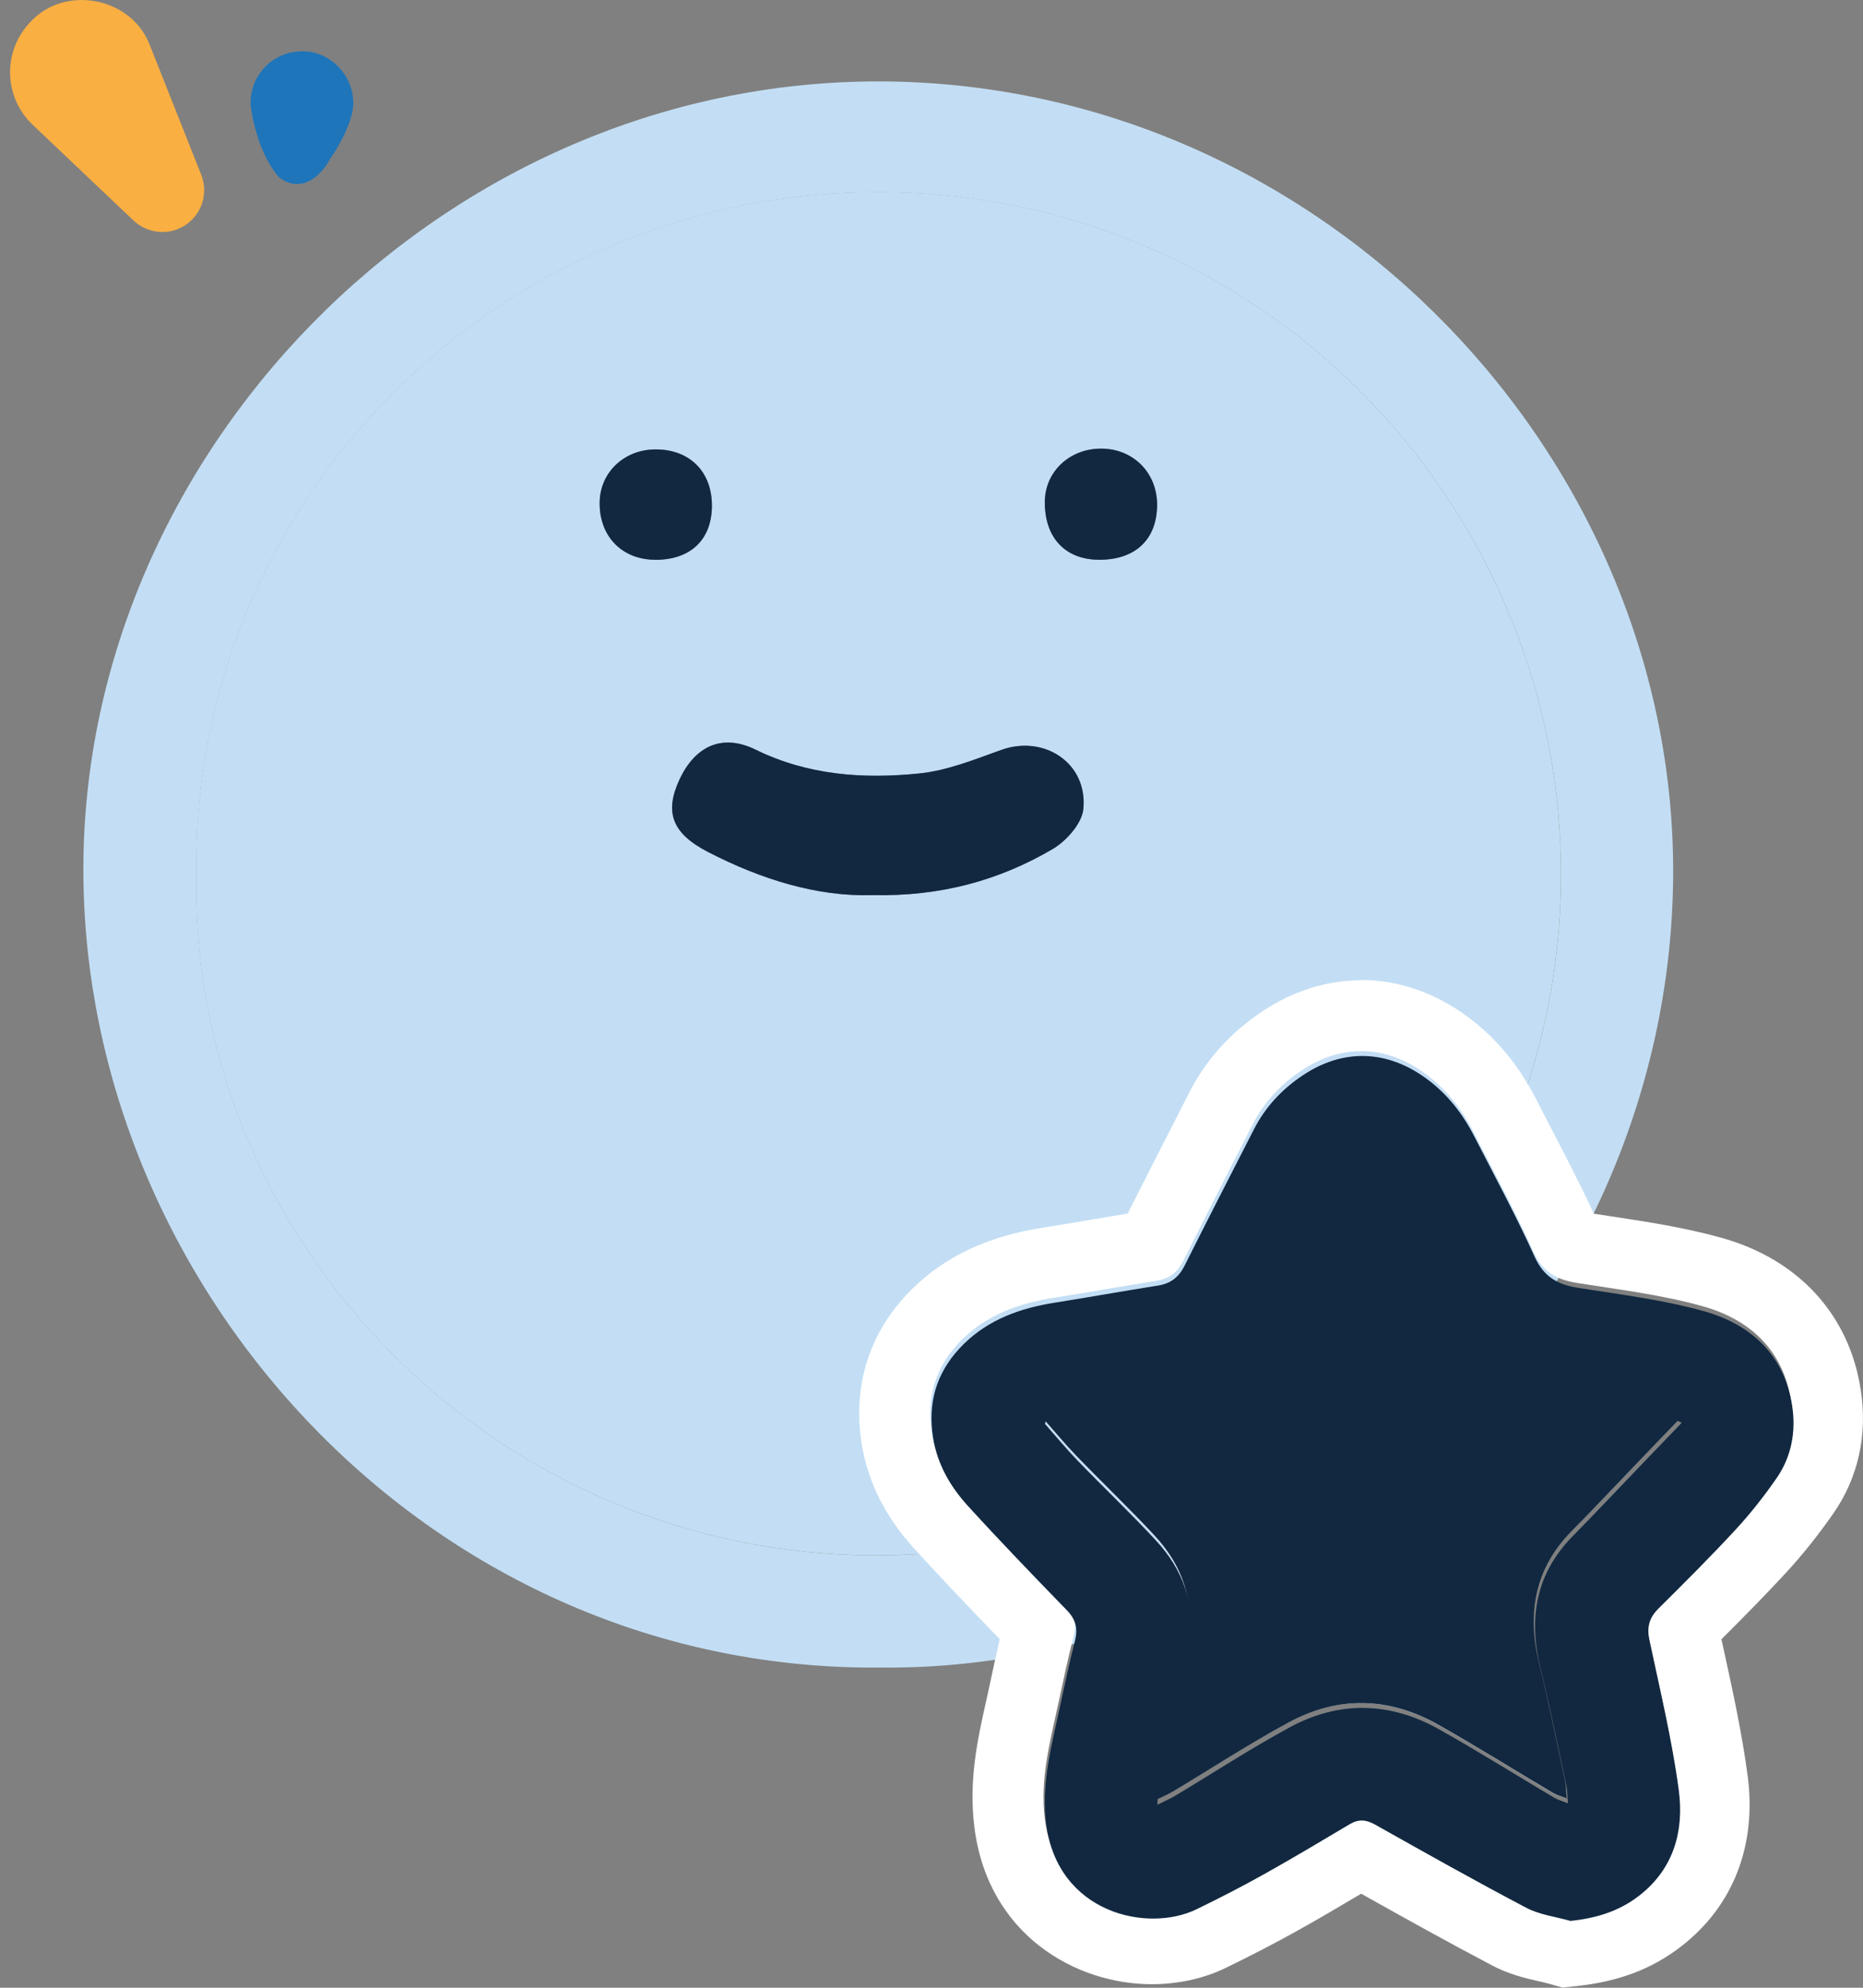 <?xml version="1.0" encoding="UTF-8"?> <svg xmlns="http://www.w3.org/2000/svg" width="90" height="96" viewBox="0 0 90 96" fill="none"><rect x="0" y="0" width="90" height="96" fill="#808080" stroke="none"/><g clip-path="url(#clip0_2782_2754)"><path d="M42.265 80.537C20.432 80.58 3.757 61.771 4.031 41.497C4.309 21.247 21.912 3.605 43.012 3.937C64.102 4.274 81.085 22.218 80.826 42.532C80.557 63.393 62.881 80.888 42.27 80.532L42.265 80.537ZM9.491 42.449C9.228 59.93 23.934 75.169 42.406 75.12C61.357 75.066 75.272 59.871 75.414 42.493C75.556 24.631 61.201 9.339 42.504 9.28C24.11 9.222 9.105 24.25 9.496 42.454L9.491 42.449Z" fill="#C3DEF4"></path><path d="M9.491 42.449C9.1 24.25 24.105 9.217 42.499 9.275C61.196 9.334 75.555 24.631 75.409 42.488C75.272 59.866 61.357 75.066 42.401 75.115C23.929 75.169 9.222 59.925 9.486 42.444L9.491 42.449ZM42.147 43.23C45.439 43.299 48.262 42.522 50.836 41.013C51.505 40.622 52.257 39.773 52.331 39.074C52.55 36.866 50.445 35.474 48.37 36.217C47.075 36.681 45.752 37.218 44.403 37.355C41.703 37.628 39.036 37.448 36.491 36.202C34.864 35.406 33.56 36.051 32.813 37.667C32.09 39.235 32.466 40.251 34.195 41.145C36.769 42.474 39.48 43.314 42.142 43.23H42.147ZM53.093 27.034C54.846 27.044 55.891 26.053 55.901 24.387C55.906 22.839 54.753 21.676 53.205 21.666C51.686 21.662 50.504 22.765 50.48 24.206C50.455 25.955 51.447 27.029 53.097 27.034H53.093ZM31.641 27.034C33.336 27.044 34.361 26.092 34.391 24.48C34.42 22.809 33.346 21.706 31.685 21.701C30.171 21.701 28.998 22.795 28.969 24.241C28.935 25.877 30.034 27.025 31.641 27.029V27.034Z" fill="#C3DEF4"></path><path d="M42.148 43.231C39.486 43.314 36.775 42.474 34.201 41.145C32.472 40.251 32.096 39.235 32.819 37.667C33.561 36.051 34.87 35.406 36.497 36.202C39.041 37.448 41.703 37.628 44.409 37.355C45.757 37.218 47.081 36.681 48.375 36.217C50.451 35.474 52.556 36.866 52.336 39.074C52.268 39.777 51.511 40.622 50.842 41.013C48.263 42.522 45.445 43.299 42.153 43.231H42.148Z" fill="#112840"></path><path d="M53.093 27.034C51.442 27.025 50.451 25.95 50.475 24.206C50.495 22.766 51.681 21.662 53.2 21.667C54.749 21.672 55.901 22.834 55.897 24.387C55.892 26.058 54.842 27.044 53.088 27.034H53.093Z" fill="#112840"></path><path d="M31.641 27.034C30.034 27.029 28.935 25.882 28.97 24.245C28.999 22.795 30.171 21.701 31.685 21.706C33.346 21.711 34.42 22.814 34.391 24.485C34.362 26.092 33.336 27.044 31.641 27.039V27.034Z" fill="#112840"></path><path d="M65.758 50.762C66.813 50.762 67.864 51.128 68.855 51.856C69.856 52.589 70.594 53.531 71.156 54.621C72.147 56.555 73.187 58.474 74.081 60.452C74.526 61.439 75.204 61.805 76.191 61.962C78.223 62.284 80.279 62.533 82.252 63.085C84.529 63.72 86.155 65.2 86.526 67.676C86.712 68.897 86.492 70.113 85.774 71.149C85.168 72.023 84.504 72.868 83.781 73.65C82.575 74.954 81.315 76.209 80.055 77.459C79.605 77.909 79.498 78.368 79.63 78.988C80.138 81.391 80.719 83.784 81.046 86.217C81.305 88.161 80.821 89.997 79.151 91.301C78.194 92.049 77.114 92.4 75.791 92.537C75.082 92.337 74.316 92.244 73.676 91.912C71.214 90.618 68.791 89.255 66.369 87.892C66.139 87.76 65.929 87.692 65.719 87.692C65.529 87.692 65.343 87.751 65.143 87.868C63.775 88.678 62.408 89.499 61.016 90.276C59.946 90.876 58.847 91.438 57.743 91.975C57.138 92.268 56.41 92.425 55.648 92.425C53.411 92.425 50.891 91.072 50.476 87.858C50.227 85.904 50.744 84.058 51.145 82.187C51.374 81.123 51.599 80.058 51.868 79.008C52.019 78.421 51.907 77.977 51.477 77.537C49.86 75.872 48.248 74.201 46.685 72.487C45.767 71.476 45.122 70.314 44.971 68.892C44.79 67.217 45.318 65.84 46.49 64.682C47.706 63.486 49.225 62.948 50.871 62.684C52.542 62.421 54.212 62.118 55.882 61.854C56.498 61.757 56.889 61.444 57.167 60.887C58.266 58.689 59.389 56.506 60.508 54.318C61.06 53.233 61.87 52.369 62.877 51.7C63.81 51.075 64.781 50.767 65.749 50.767M55.834 86.93C56.229 86.734 56.464 86.632 56.679 86.505C58.53 85.396 60.337 84.214 62.232 83.189C63.389 82.563 64.562 82.251 65.734 82.251C66.979 82.251 68.22 82.598 69.441 83.286C71.322 84.341 73.148 85.489 74.999 86.588C75.175 86.691 75.376 86.744 75.668 86.862C75.634 86.476 75.639 86.217 75.585 85.968C75.185 84.102 74.804 82.231 74.35 80.38C73.754 77.957 74.091 75.794 75.898 73.957C77.017 72.824 78.106 71.662 79.21 70.514C79.835 69.864 80.455 69.215 81.168 68.477C80.846 68.34 80.641 68.213 80.421 68.174C78.716 67.881 77.017 67.544 75.302 67.334C72.396 66.983 70.413 65.459 69.177 62.846C68.254 60.897 67.277 58.977 66.31 57.053C66.174 56.775 65.983 56.525 65.724 56.12C65.421 56.623 65.172 56.98 64.982 57.365C63.98 59.363 63.018 61.38 62.002 63.368C60.986 65.356 59.453 66.719 57.177 67.1C55.57 67.368 53.963 67.642 52.361 67.925C51.726 68.038 51.101 68.174 50.471 68.296C50.446 68.375 50.422 68.453 50.397 68.531C50.925 69.127 51.433 69.742 51.985 70.314C53.23 71.603 54.534 72.839 55.755 74.158C57.089 75.594 57.714 77.293 57.304 79.266C56.854 81.43 56.366 83.584 55.907 85.748C55.839 86.08 55.858 86.432 55.829 86.925M65.744 47.343C64.098 47.343 62.447 47.866 60.972 48.852C59.443 49.873 58.256 51.187 57.455 52.76L56.781 54.083C56.024 55.563 55.243 57.092 54.476 58.611C53.904 58.704 53.328 58.801 52.757 58.899C51.946 59.036 51.14 59.173 50.329 59.3C47.711 59.715 45.669 60.677 44.082 62.235C42.143 64.14 41.274 66.567 41.562 69.244C41.777 71.266 42.651 73.127 44.15 74.773C45.503 76.258 46.886 77.704 48.297 79.164C48.136 79.853 47.989 80.536 47.848 81.201L47.794 81.455C47.74 81.699 47.687 81.943 47.633 82.187C47.232 83.97 46.783 85.992 47.076 88.278C47.745 93.465 51.985 95.829 55.638 95.829C56.918 95.829 58.163 95.555 59.233 95.033C60.498 94.418 61.621 93.831 62.676 93.245C63.722 92.664 64.752 92.053 65.758 91.458C67.932 92.679 69.964 93.807 72.079 94.921C72.909 95.36 73.705 95.541 74.34 95.687C74.531 95.731 74.711 95.77 74.843 95.809L75.478 95.99L76.132 95.922C78.199 95.707 79.82 95.091 81.242 93.983C83.742 92.034 84.871 89.108 84.426 85.748C84.153 83.716 83.723 81.743 83.308 79.838C83.259 79.613 83.21 79.394 83.161 79.169C84.201 78.133 85.256 77.064 86.282 75.955C87.083 75.086 87.855 74.118 88.578 73.078C89.764 71.364 90.224 69.312 89.896 67.154C89.349 63.505 86.892 60.819 83.156 59.778C81.359 59.28 79.576 59.007 77.857 58.748C77.569 58.704 77.28 58.66 76.997 58.616C76.333 57.185 75.62 55.807 74.921 54.469C74.677 53.995 74.428 53.522 74.189 53.048C73.358 51.421 72.24 50.088 70.867 49.082C69.304 47.934 67.531 47.328 65.749 47.328L65.744 47.343ZM57.064 70.587C57.284 70.548 57.509 70.514 57.743 70.475C60.938 69.938 63.463 68.023 65.045 64.931C65.275 64.477 65.504 64.023 65.734 63.569C65.851 63.818 65.973 64.062 66.091 64.311C67.766 67.852 70.618 70.035 74.35 70.651C74.057 70.958 73.759 71.261 73.466 71.559C71.849 73.205 70.149 75.989 70.819 80.141C69.172 79.271 67.463 78.832 65.739 78.832C64.015 78.832 62.261 79.286 60.605 80.18C60.62 80.107 60.635 80.033 60.65 79.965C61.265 76.995 60.439 74.187 58.261 71.833C57.865 71.408 57.47 70.993 57.069 70.587H57.064Z" fill="white"></path><path d="M75.859 92.77C75.151 92.569 74.384 92.477 73.744 92.144C71.283 90.85 68.86 89.487 66.438 88.125C65.998 87.876 65.636 87.846 65.207 88.1C63.839 88.911 62.471 89.732 61.08 90.508C60.01 91.109 58.911 91.671 57.807 92.208C55.433 93.365 51.091 92.403 50.539 88.091C50.29 86.137 50.808 84.29 51.208 82.42C51.438 81.355 51.663 80.29 51.931 79.24C52.083 78.654 51.97 78.21 51.541 77.77C49.924 76.105 48.312 74.434 46.749 72.72C45.831 71.709 45.186 70.546 45.035 69.125C44.854 67.45 45.382 66.072 46.554 64.915C47.77 63.718 49.289 63.181 50.935 62.917C52.605 62.653 54.276 62.35 55.946 62.087C56.562 61.989 56.952 61.676 57.231 61.12C58.33 58.922 59.453 56.739 60.572 54.55C61.123 53.466 61.934 52.602 62.94 51.932C64.889 50.628 67.014 50.702 68.909 52.093C69.91 52.826 70.648 53.769 71.209 54.858C72.201 56.792 73.241 58.712 74.135 60.69C74.58 61.676 75.258 62.043 76.245 62.199C78.277 62.521 80.333 62.77 82.306 63.322C84.582 63.957 86.209 65.437 86.58 67.914C86.766 69.135 86.546 70.351 85.828 71.386C85.222 72.261 84.558 73.106 83.835 73.887C82.629 75.191 81.369 76.446 80.109 77.697C79.659 78.146 79.552 78.605 79.684 79.226C80.192 81.629 80.773 84.022 81.1 86.454C81.359 88.398 80.875 90.235 79.205 91.539C78.248 92.286 77.168 92.638 75.845 92.775L75.859 92.77ZM81.251 68.715C80.929 68.578 80.724 68.451 80.504 68.412C78.8 68.119 77.1 67.782 75.385 67.572C72.479 67.22 70.496 65.696 69.261 63.083C68.338 61.134 67.361 59.215 66.394 57.29C66.257 57.012 66.066 56.763 65.807 56.358C65.505 56.861 65.255 57.217 65.065 57.603C64.064 59.601 63.102 61.618 62.086 63.606C61.07 65.594 59.536 66.956 57.26 67.337C55.653 67.606 54.046 67.879 52.444 68.163C51.809 68.275 51.184 68.412 50.554 68.534C50.529 68.612 50.505 68.69 50.481 68.768C51.008 69.364 51.516 69.98 52.068 70.551C53.313 71.841 54.618 73.076 55.839 74.395C57.172 75.831 57.797 77.531 57.387 79.504C56.938 81.668 56.449 83.822 55.99 85.985C55.922 86.317 55.941 86.669 55.912 87.162C56.308 86.967 56.542 86.865 56.757 86.738C58.608 85.629 60.415 84.447 62.31 83.421C64.699 82.127 67.156 82.19 69.519 83.519C71.4 84.574 73.227 85.722 75.078 86.821C75.254 86.923 75.454 86.977 75.747 87.094C75.713 86.708 75.718 86.449 75.664 86.2C75.263 84.335 74.882 82.464 74.428 80.613C73.832 78.19 74.169 76.026 75.977 74.19C77.095 73.057 78.184 71.894 79.288 70.746C79.913 70.097 80.534 69.447 81.247 68.71L81.251 68.715Z" fill="#112840"></path><path d="M81.184 68.477C80.476 69.215 79.85 69.864 79.225 70.514C78.121 71.662 77.032 72.824 75.914 73.957C74.107 75.794 73.77 77.958 74.365 80.38C74.82 82.231 75.201 84.107 75.601 85.968C75.655 86.217 75.65 86.476 75.684 86.862C75.396 86.744 75.191 86.691 75.015 86.588C73.159 85.489 71.332 84.341 69.457 83.286C67.088 81.953 64.636 81.894 62.248 83.189C60.352 84.214 58.545 85.396 56.694 86.505C56.479 86.637 56.24 86.735 55.849 86.93C55.879 86.432 55.854 86.085 55.927 85.753C56.382 83.589 56.87 81.435 57.324 79.272C57.735 77.298 57.105 75.599 55.776 74.162C54.555 72.849 53.251 71.608 52.005 70.319C51.453 69.747 50.946 69.132 50.418 68.536C50.442 68.458 50.467 68.38 50.491 68.301C51.121 68.174 51.751 68.038 52.381 67.93C53.988 67.647 55.59 67.378 57.197 67.105C59.473 66.724 61.007 65.361 62.023 63.373C63.039 61.385 64.006 59.368 65.002 57.37C65.193 56.985 65.442 56.628 65.745 56.125C66.004 56.53 66.194 56.779 66.331 57.058C67.293 58.987 68.275 60.907 69.198 62.851C70.434 65.464 72.417 66.988 75.323 67.339C77.037 67.549 78.737 67.886 80.442 68.179C80.661 68.218 80.862 68.345 81.189 68.482L81.184 68.477Z" fill="#112840"></path><path d="M7.245 2.198L9.721 8.44C10.131 9.475 9.628 10.648 8.588 11.063C7.836 11.361 7.01 11.175 6.453 10.652L1.584 6.032C0.177 4.703 0.118 2.486 1.447 1.084C3.132 -0.777 6.375 -0.132 7.245 2.198Z" fill="#FAAF42"></path><path d="M16.985 5.568C16.789 6.306 16.374 7.043 15.935 7.702C15.417 8.635 14.45 9.339 13.463 8.547C12.682 7.624 12.286 6.31 12.115 5.148C12.008 3.785 13.028 2.594 14.391 2.486C16.052 2.325 17.419 3.966 16.985 5.563V5.568Z" fill="#1E75BA"></path></g><defs><clipPath id="clip0_2782_2754"><rect width="89.519" height="96" fill="white" transform="translate(0.49)"></rect></clipPath></defs></svg> 